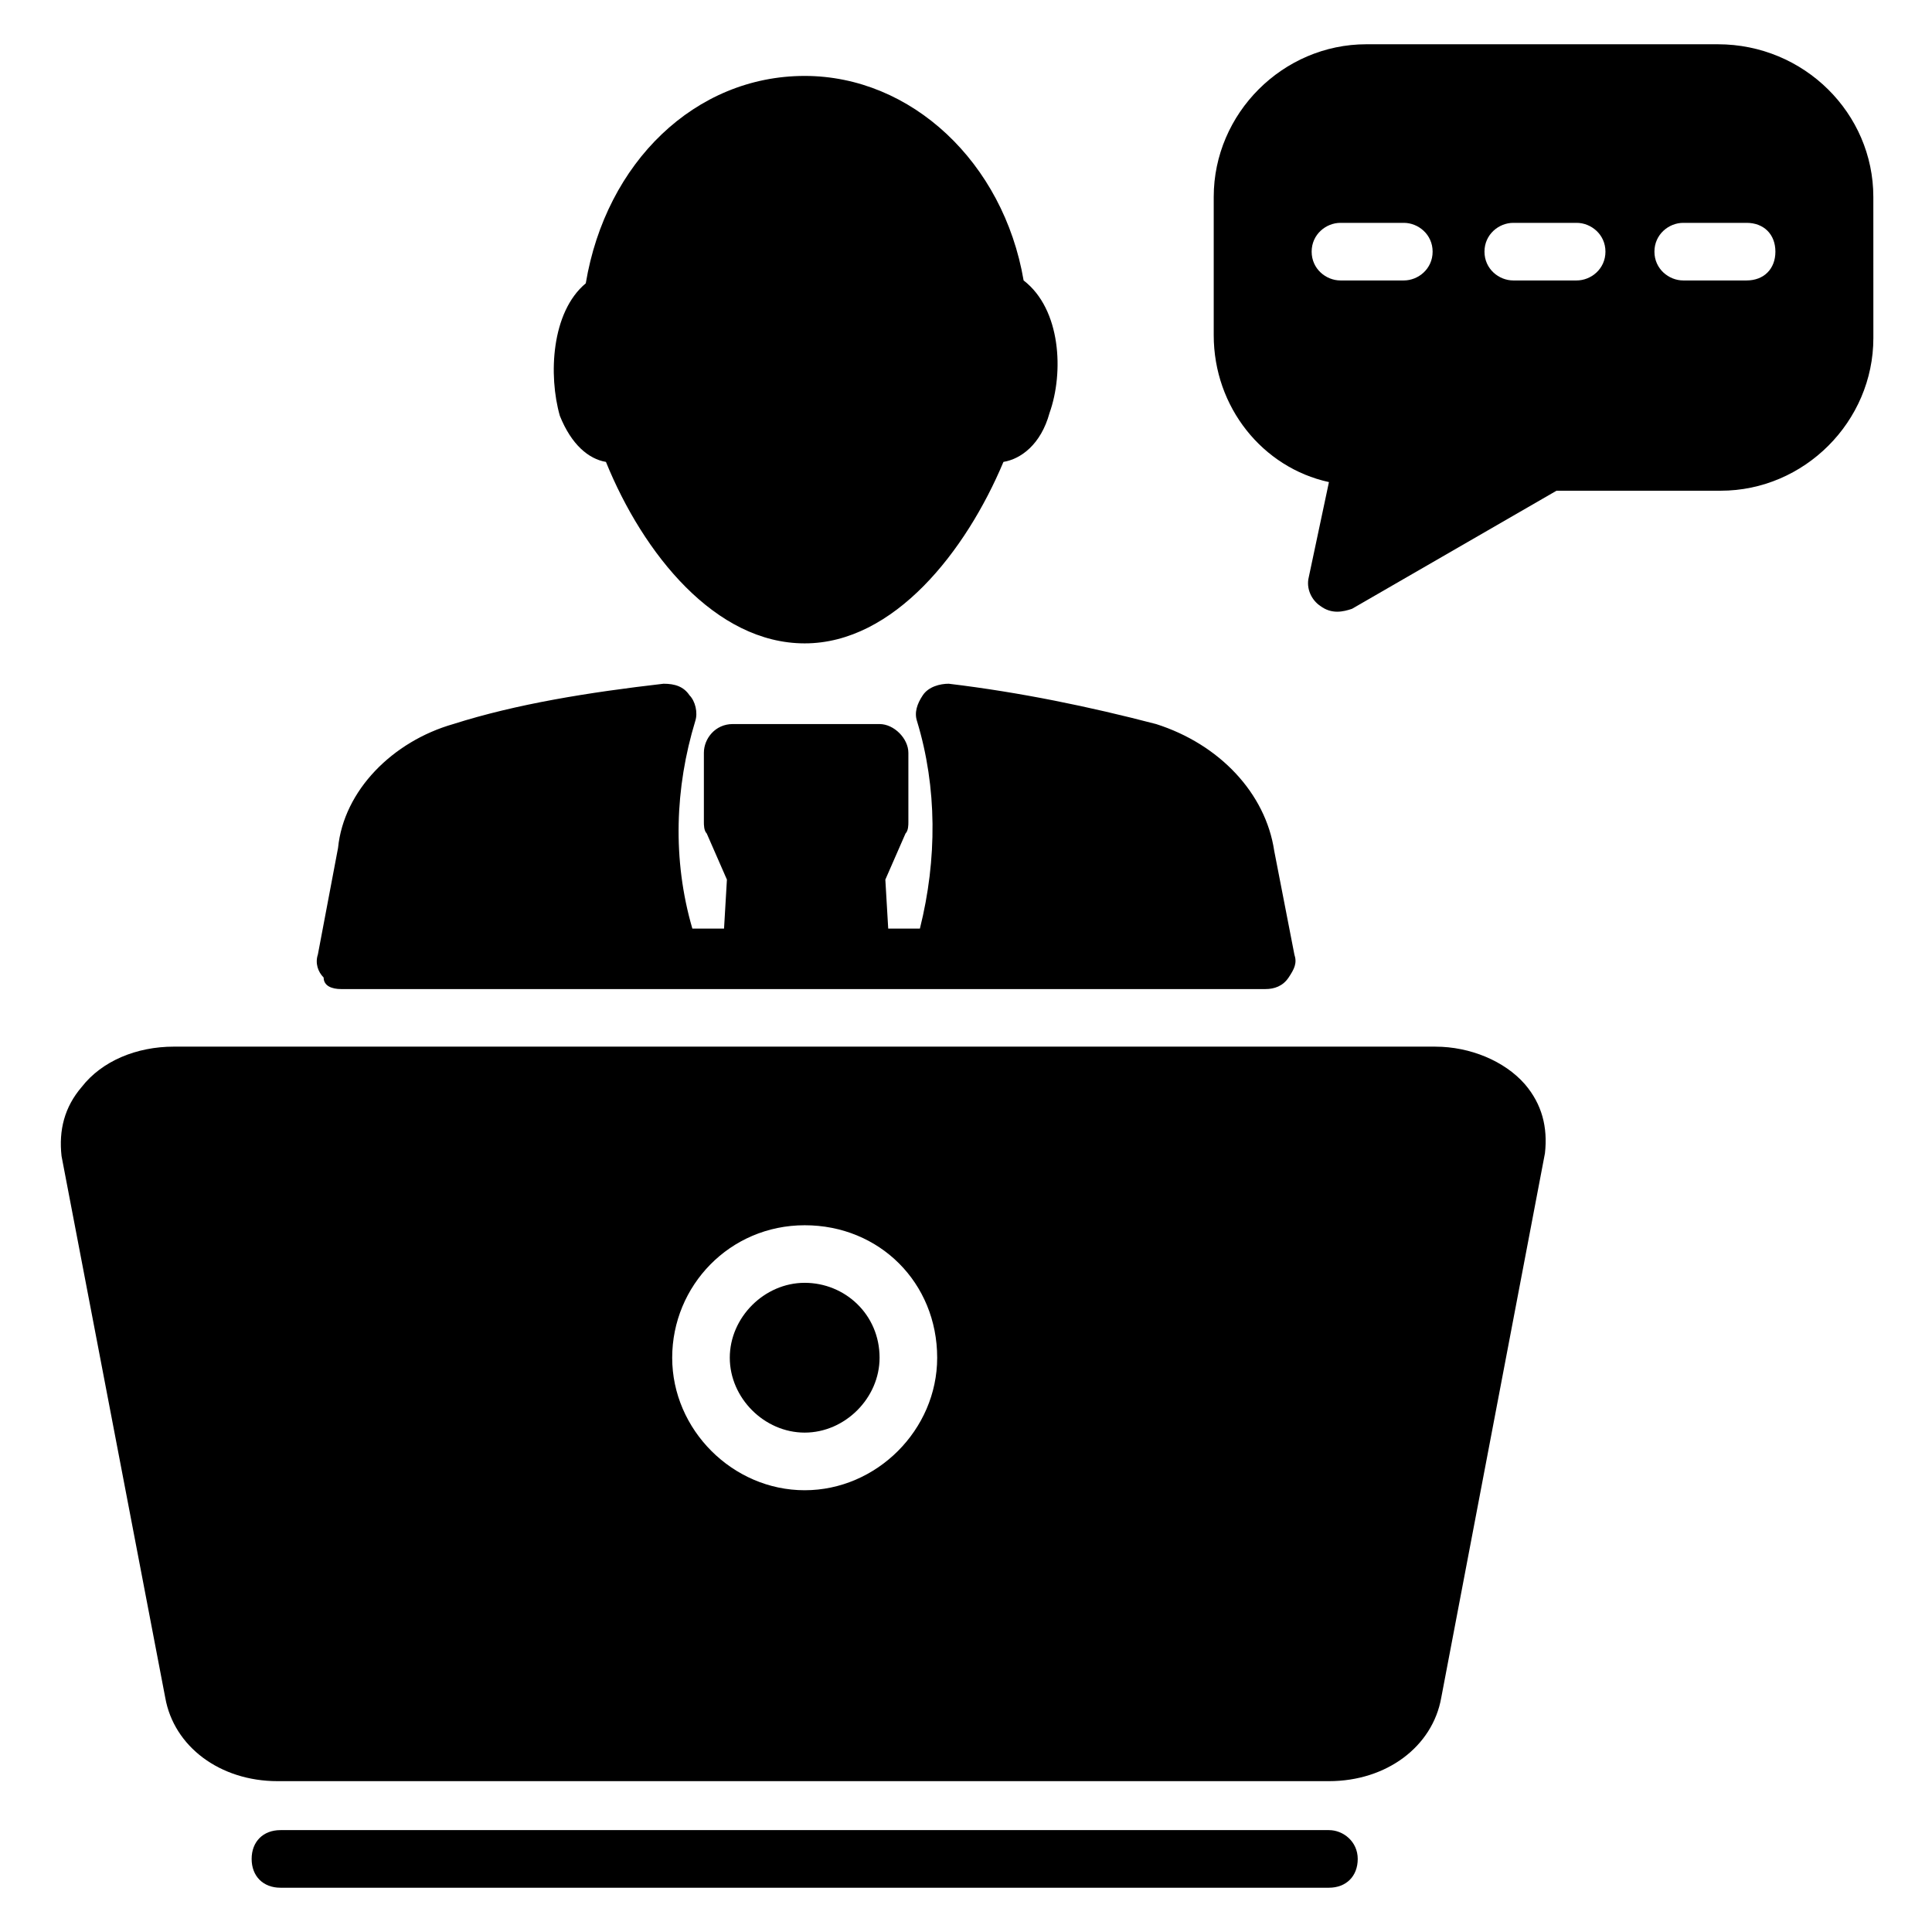 <?xml version="1.0" encoding="UTF-8"?>
<!-- Uploaded to: SVG Repo, www.svgrepo.com, Generator: SVG Repo Mixer Tools -->
<svg fill="#000000" width="800px" height="800px" version="1.1" viewBox="144 144 512 512" xmlns="http://www.w3.org/2000/svg">
 <g>
  <path d="m357.25 483.96c-10.688 0-19.848 9.16-19.848 19.848s9.16 19.848 19.848 19.848 19.848-9.16 19.848-19.848c0-11.449-9.16-19.848-19.848-19.848z"/>
  <path d="m524.43 421.37h-334.35c-9.922 0-19.082 3.816-24.426 10.688-4.582 5.344-6.106 11.449-5.344 18.32l27.48 143.51c2.289 12.977 14.504 22.137 29.77 22.137h278.62c15.266 0 27.48-9.16 29.77-22.137l27.48-144.27c0.762-6.871-0.762-12.977-5.344-18.32-5.34-6.106-14.5-9.922-23.66-9.922zm-167.18 117.56c-19.082 0-35.113-16.031-35.113-35.113 0-19.082 15.266-35.113 35.113-35.113 19.848-0.004 35.113 15.262 35.113 35.109 0 19.086-16.027 35.117-35.113 35.117z"/>
  <path d="m496.18 629h-277.86c-4.582 0-7.633 3.055-7.633 7.633 0 4.582 3.055 7.633 7.633 7.633h277.86c4.582 0 7.633-3.055 7.633-7.633 0-4.582-3.816-7.633-7.633-7.633z"/>
  <path d="m304.58 266.41c9.922 24.426 29.008 48.09 52.672 48.09s42.746-24.426 52.672-48.09c4.582-0.762 9.922-4.582 12.215-12.977 3.816-10.688 3.055-27.48-6.871-35.113-5.344-31.297-29.77-54.199-58.016-54.199-29.008 0-52.672 22.902-58.016 54.961-9.16 7.633-9.922 24.426-6.871 35.113 3.055 7.633 7.637 11.449 12.215 12.215z"/>
  <path d="m234.35 406.11h245.04c2.289 0 4.582-0.762 6.106-3.055 1.527-2.289 2.289-3.816 1.527-6.106l-5.344-27.48c-2.289-15.266-14.504-28.242-31.297-33.586-17.559-4.582-35.879-8.398-54.961-10.688-2.289 0-5.344 0.762-6.871 3.055-1.527 2.289-2.289 4.582-1.527 6.871 5.344 17.559 5.344 36.641 0.762 54.961h-8.398l-0.762-12.977 5.344-12.215c0.762-0.762 0.762-2.289 0.762-3.055v-18.32c0-3.816-3.816-7.633-7.633-7.633h-38.93c-4.582 0-7.633 3.816-7.633 7.633v18.32c0 0.762 0 2.289 0.762 3.055l5.344 12.215-0.762 12.977h-8.398c-5.344-18.32-4.582-37.402 0.762-54.961 0.762-2.289 0-5.344-1.527-6.871-1.527-2.289-3.816-3.055-6.871-3.055-19.848 2.289-38.93 5.344-55.723 10.688-16.031 4.582-29.008 17.559-30.535 32.824l-5.344 28.242c-0.762 2.289 0 4.582 1.527 6.106 0.008 2.293 2.297 3.055 4.586 3.055z"/>
  <path d="m599.23 155.73h-93.125c-22.137 0-40.457 18.32-40.457 40.457v36.641c0 19.082 12.977 35.113 30.535 38.93l-5.344 25.191c-0.762 3.055 0.762 6.106 3.055 7.633 3.055 2.289 6.106 1.527 8.398 0.762l54.199-31.297h43.512c22.137 0 40.457-18.32 40.457-40.457l-0.008-37.402c0-22.137-18.32-40.457-41.223-40.457zm-83.203 62.594h-16.793c-3.816 0-7.633-3.055-7.633-7.633 0-4.582 3.816-7.633 7.633-7.633h16.793c3.816 0 7.633 3.055 7.633 7.633 0 4.582-3.816 7.633-7.633 7.633zm45.801 0h-16.793c-3.816 0-7.633-3.055-7.633-7.633 0-4.582 3.816-7.633 7.633-7.633h16.793c3.816 0 7.633 3.055 7.633 7.633 0 4.582-3.816 7.633-7.633 7.633zm45.039 0h-16.793c-3.816 0-7.633-3.055-7.633-7.633 0-4.582 3.816-7.633 7.633-7.633h16.793c4.582 0 7.633 3.055 7.633 7.633 0 4.582-3.055 7.633-7.633 7.633z"/>
 </g>
</svg>